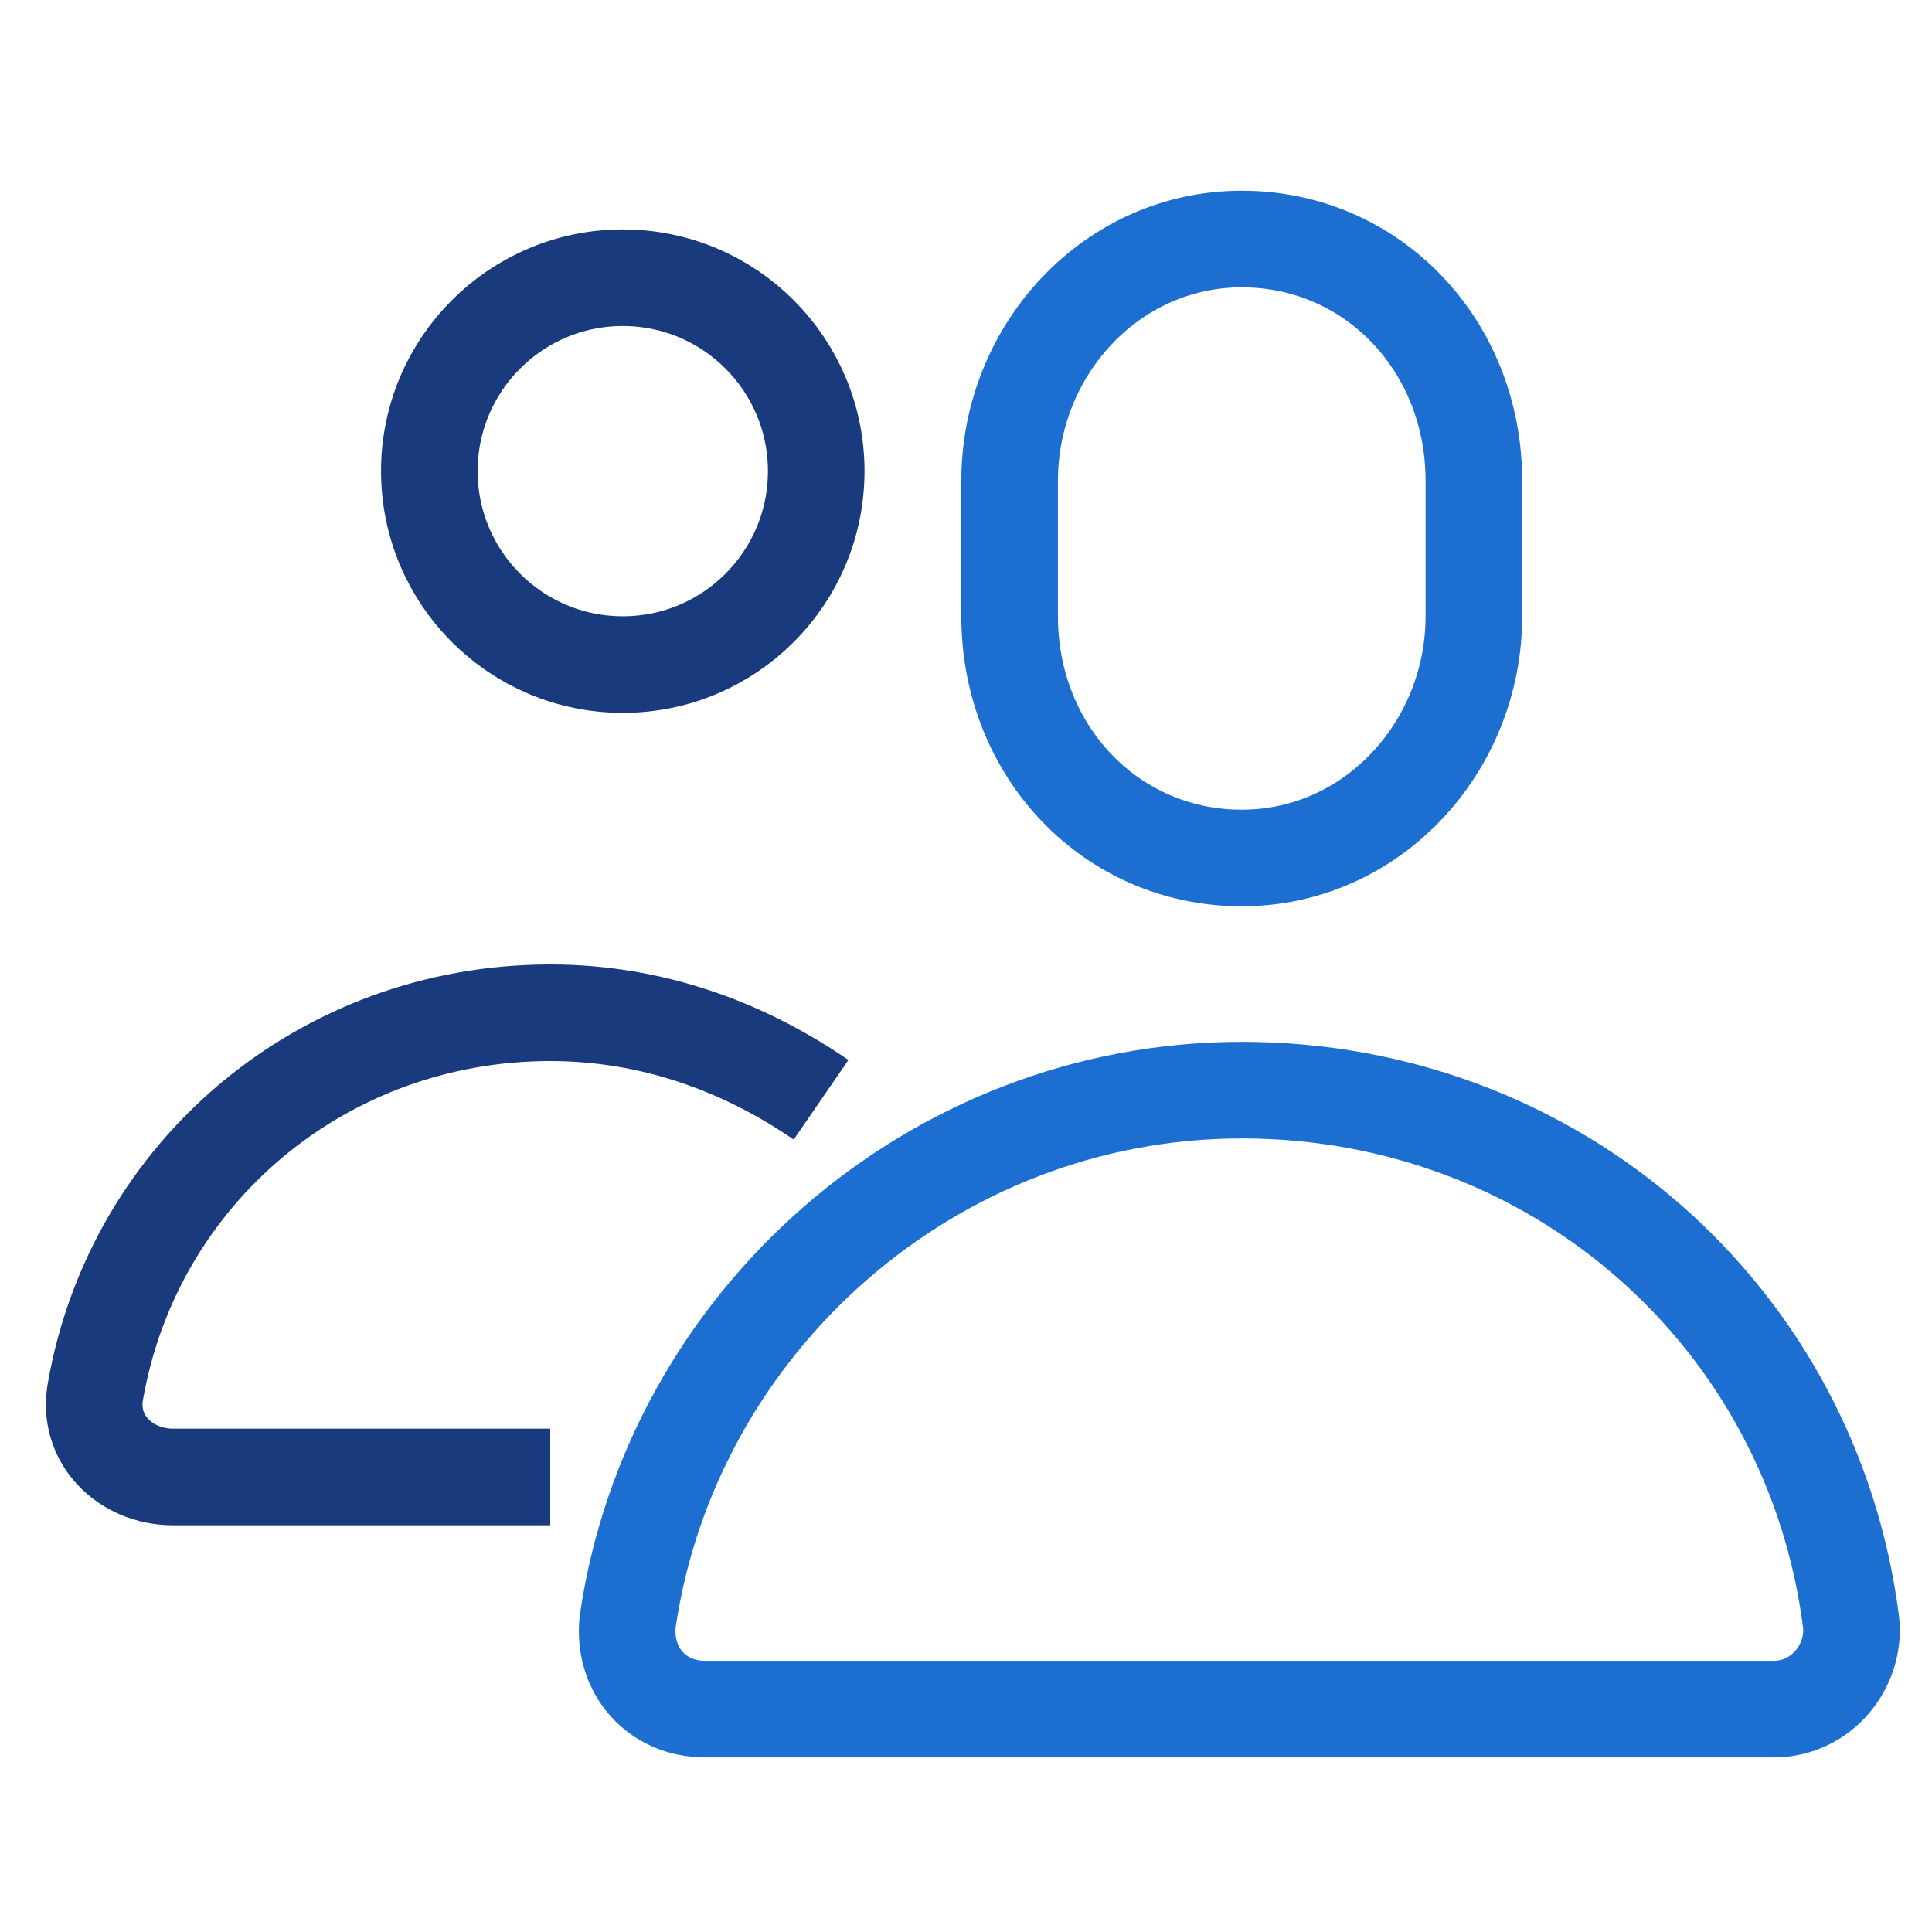 <svg width="40" height="40" viewBox="0 0 40 40" fill="none" xmlns="http://www.w3.org/2000/svg">
    <path d="M30.515 12.758C30.515 15.461 28.412 17.764 25.709 17.764C23.006 17.764 20.903 15.561 20.903 12.758V9.955C20.903 7.251 23.006 4.949 25.709 4.949C28.412 4.949 30.515 7.151 30.515 9.955V12.758Z" stroke="#1C6FD1" stroke-width="2" stroke-miterlimit="10" />
    <path d="M12.894 13.759C15.106 13.759 16.899 11.966 16.899 9.754C16.899 7.543 15.106 5.75 12.894 5.75C10.682 5.75 8.889 7.543 8.889 9.754C8.889 11.966 10.682 13.759 12.894 13.759Z" stroke="#193B7D" stroke-width="2" stroke-miterlimit="10" />
    <path d="M16.999 22.77C15.397 21.668 13.495 20.968 11.392 20.968C6.687 20.968 2.782 24.271 1.981 28.777C1.781 29.778 2.582 30.579 3.583 30.579H11.392" stroke="#193B7D" stroke-width="2" stroke-miterlimit="10" />
    <path d="M25.709 22.57C19.302 22.57 13.895 27.375 12.994 33.582C12.894 34.584 13.595 35.385 14.596 35.385H36.722C37.723 35.385 38.424 34.483 38.324 33.582C37.523 27.275 32.217 22.57 25.709 22.57Z" stroke="#1C6FD1" stroke-width="2" stroke-miterlimit="10" />
</svg>